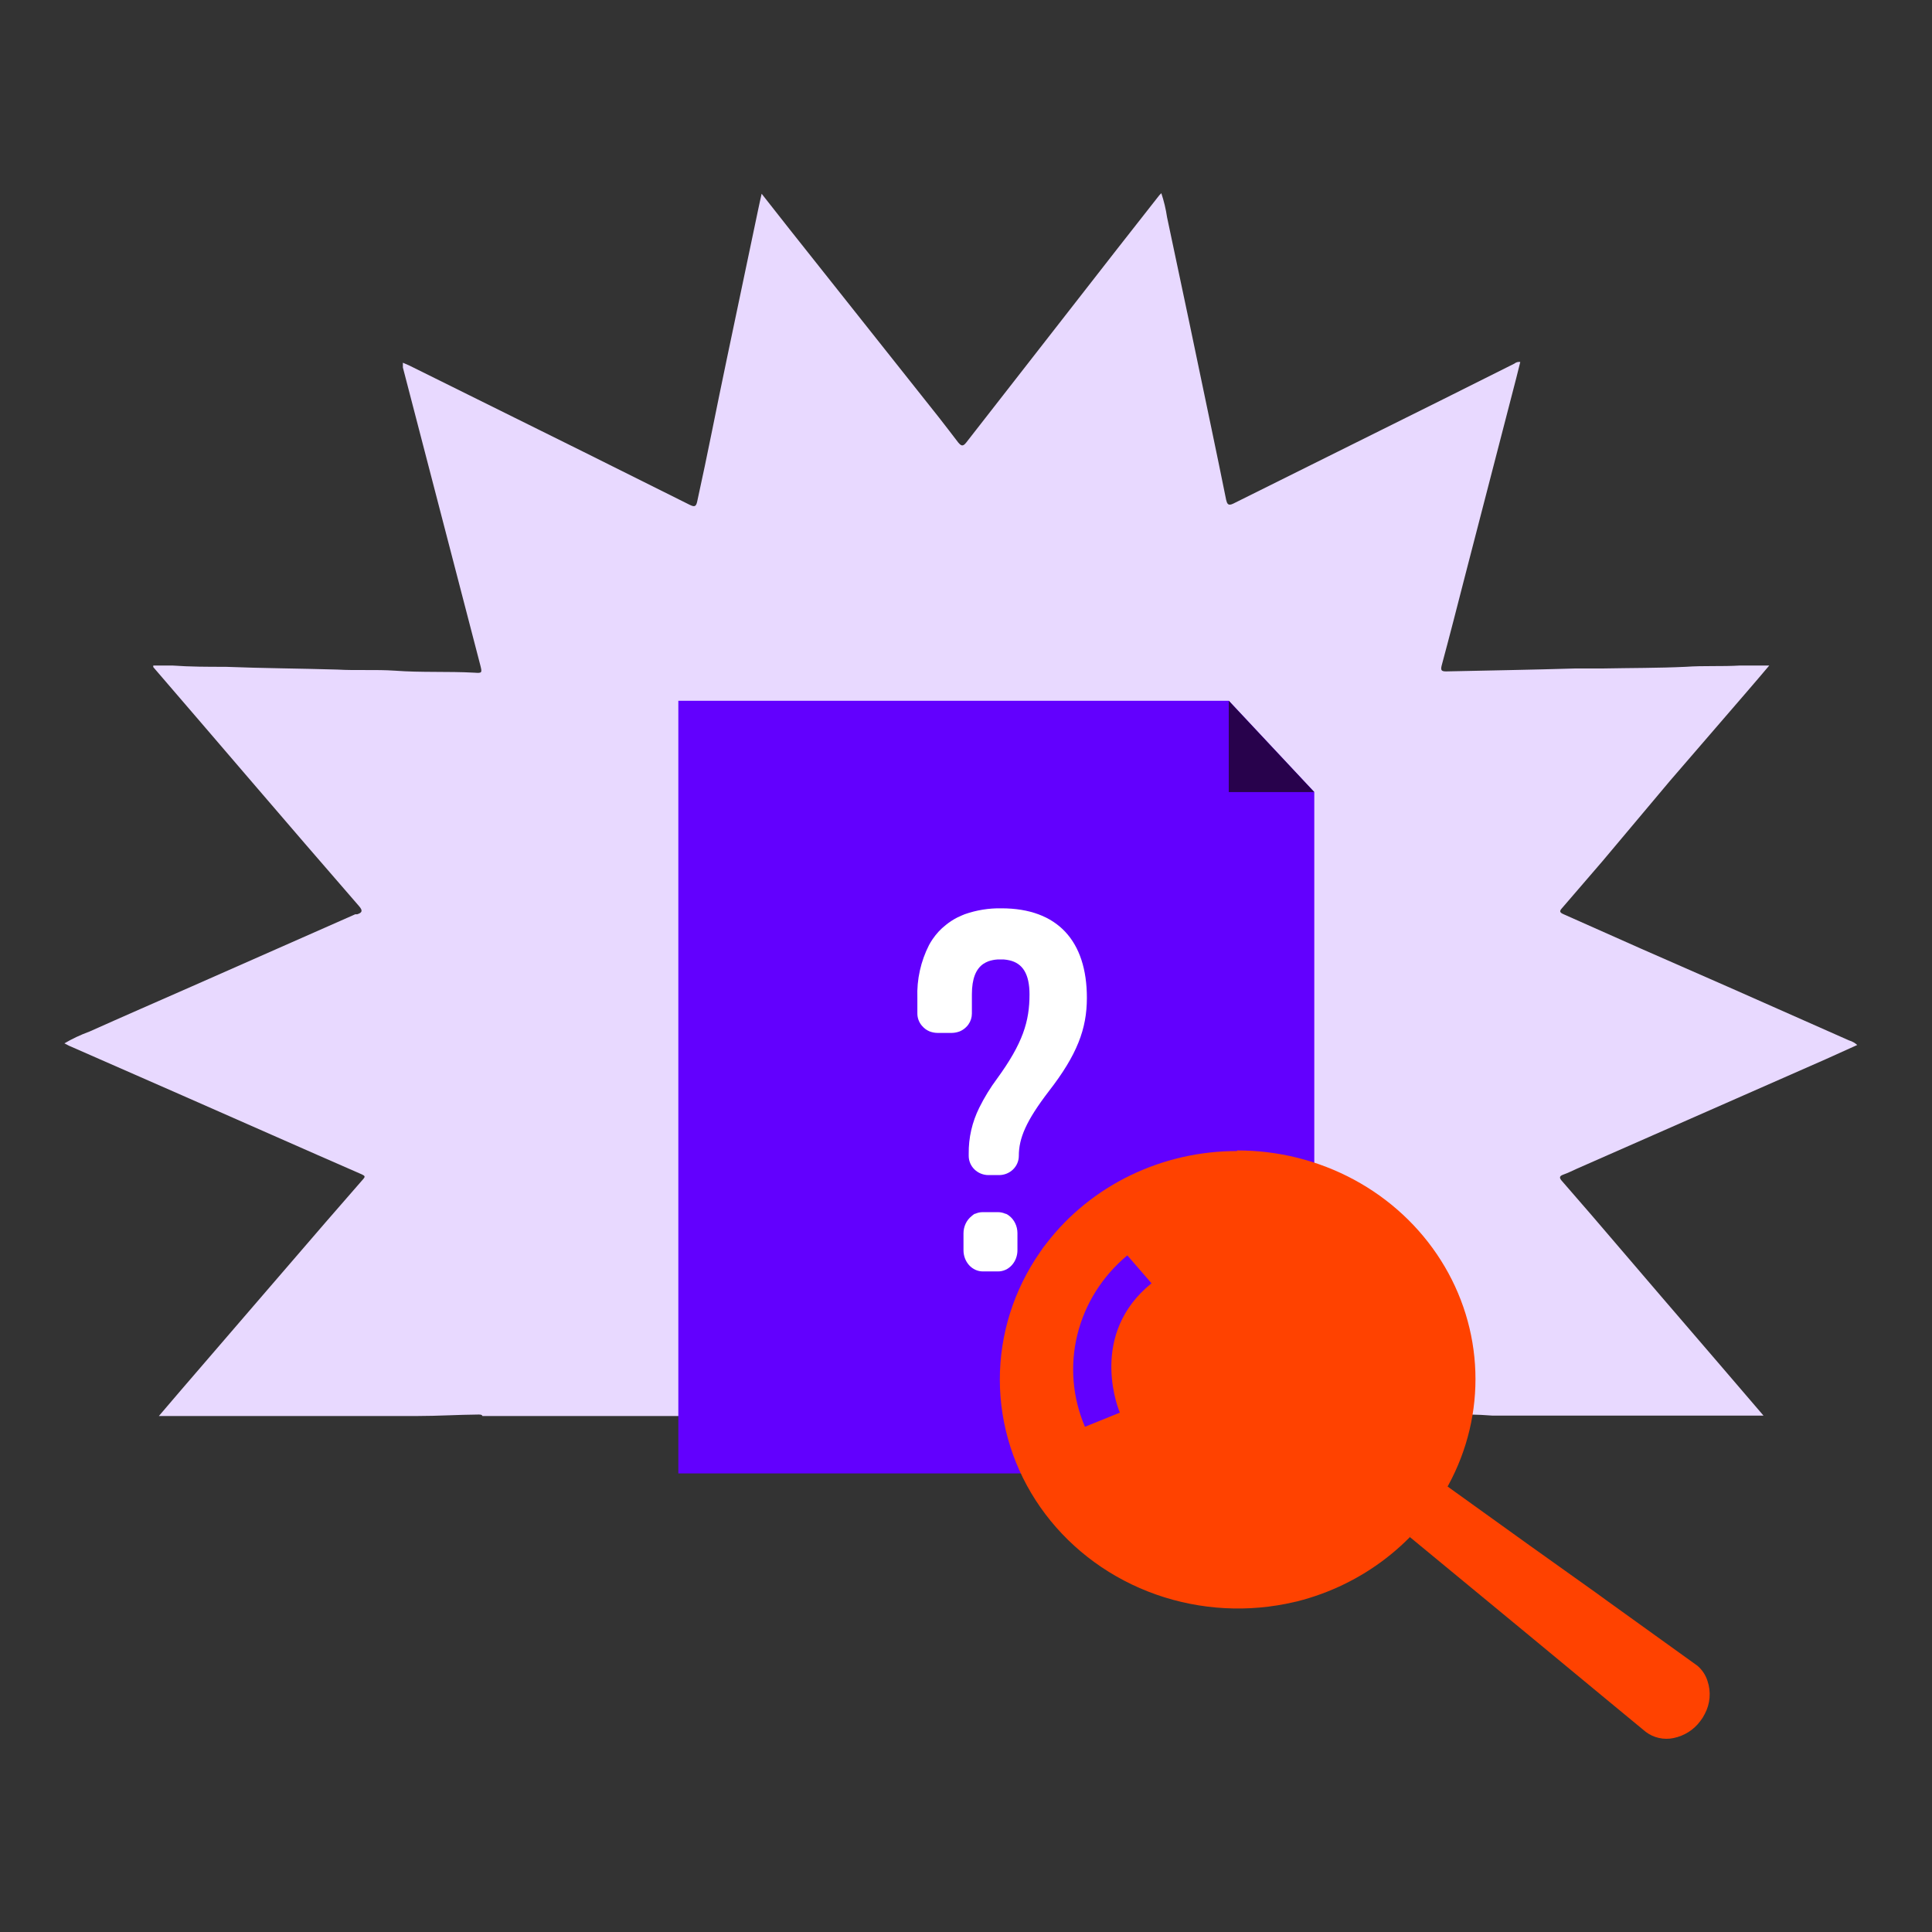 <svg width="150" height="150" viewBox="0 0 150 150" fill="none" xmlns="http://www.w3.org/2000/svg">
<rect x="0" y="0" width="150" height="150" fill="#333333" stroke="none"/>
<path d="M14.176 85.059C18.823 87.1 23.455 89.156 28.103 91.183C28.34 91.297 28.37 91.354 28.192 91.553L25.297 94.879L19.981 101.046L14.042 107.941L12.335 109.939H32.408C33.982 109.939 35.556 109.839 37.13 109.825C37.308 109.825 37.412 109.825 37.456 109.939H111.872C111.872 109.839 112.08 109.811 112.318 109.811C113.52 109.811 114.708 109.811 115.896 109.91H116.95H136.92L133.579 106.013L128.917 100.589L123.587 94.365L121.285 91.711C121.092 91.496 121.003 91.325 121.374 91.197C121.745 91.068 122.102 90.883 122.458 90.725L134.752 85.316L141.76 82.232L144.195 81.133C144.014 80.968 143.795 80.846 143.556 80.776L134.306 76.68L127.343 73.625L121.404 70.984C121.107 70.856 121.047 70.756 121.27 70.513L124.418 66.859L129.659 60.621L135.598 53.741C136.177 53.084 136.727 52.413 137.365 51.671C136.519 51.671 135.806 51.671 135.093 51.671C133.683 51.757 132.272 51.671 130.877 51.771C128.738 51.871 126.601 51.857 124.477 51.899H122.339C118.984 51.999 115.628 52.056 112.273 52.128C111.902 52.128 111.842 52.028 111.931 51.671C112.555 49.358 113.149 47.032 113.743 44.719L117.395 30.616C117.618 29.774 117.826 28.946 118.034 28.104C117.952 28.091 117.868 28.097 117.788 28.119C117.709 28.141 117.636 28.18 117.573 28.232L112.095 30.973L95.762 39.095C95.332 39.309 95.273 39.095 95.198 38.81C94.827 36.983 94.456 35.156 94.07 33.328C92.932 27.847 91.779 22.361 90.611 16.87C90.517 16.236 90.368 15.61 90.165 15C90.066 15.091 89.977 15.192 89.898 15.3L86.706 19.368C82.816 24.364 78.921 29.36 75.02 34.356C74.753 34.699 74.62 34.613 74.397 34.356C73.907 33.699 73.402 33.071 72.912 32.429L61.301 17.798L59.134 15.043C59.03 15.514 58.941 15.885 58.867 16.256C58.05 20.125 57.248 23.993 56.431 27.861C55.615 31.73 54.947 35.241 54.13 38.938C54.041 39.352 53.908 39.367 53.551 39.195C50.789 37.815 48.023 36.435 45.252 35.056L31.8 28.389L31.28 28.161V28.532L37.293 51.656C37.442 52.242 37.427 52.271 36.833 52.227C34.769 52.114 32.705 52.227 30.642 52.07C29.157 51.971 27.672 52.07 26.187 51.985C23.292 51.899 20.397 51.885 17.502 51.771C16.136 51.771 14.755 51.771 13.389 51.671C12.899 51.671 12.409 51.671 11.904 51.671C11.894 51.713 11.894 51.757 11.904 51.799C14.443 54.74 16.967 57.694 19.506 60.649C22.287 63.895 25.079 67.13 27.88 70.356C28.162 70.684 28.147 70.856 27.732 70.984H27.583L14.903 76.58C12.246 77.751 9.588 78.906 6.945 80.091C6.269 80.338 5.618 80.643 5 81.005L5.356 81.19L14.176 85.059Z" fill="#E8D9FF"/>
<path d="M102.041 61.495L95.408 54.41H52.666V114.395H102.041V61.495Z" fill="#6200FE"/>
<path d="M102.035 61.495L95.402 54.41V61.495H102.035Z" fill="#28024C"/>
<path d="M84.385 77.473C84.385 73.059 82.11 70.522 77.753 70.522C76.784 70.504 75.82 70.659 74.908 70.978C74.75 71.038 74.601 71.108 74.452 71.177L74.319 71.237C74.007 71.397 73.714 71.589 73.443 71.807C73.237 71.968 73.045 72.143 72.869 72.334C72.699 72.52 72.544 72.718 72.402 72.925C72.304 73.069 72.213 73.219 72.13 73.372C71.486 74.641 71.174 76.045 71.224 77.459V78.681C71.222 79.028 71.345 79.365 71.572 79.633C71.659 79.734 71.757 79.826 71.864 79.907C71.959 79.973 72.06 80.029 72.167 80.076C72.262 80.112 72.359 80.14 72.459 80.16C72.562 80.182 72.666 80.193 72.772 80.195H73.909C74.014 80.193 74.119 80.182 74.222 80.16C74.321 80.14 74.419 80.111 74.514 80.076C74.696 80 74.861 79.89 75.001 79.753C75.072 79.687 75.136 79.614 75.19 79.534C75.364 79.287 75.457 78.995 75.457 78.695V77.206C75.457 75.974 75.775 75.219 76.359 74.827C76.48 74.749 76.608 74.684 76.743 74.633C76.966 74.556 77.199 74.509 77.436 74.494H77.948C78.098 74.506 78.247 74.529 78.394 74.564C79.378 74.797 79.931 75.591 79.931 77.206C79.931 79.296 79.419 80.99 77.409 83.75C76.882 84.459 76.421 85.212 76.031 86C75.475 87.117 75.194 88.344 75.211 89.585V89.744C75.211 90.139 75.373 90.518 75.661 90.797C75.95 91.077 76.341 91.234 76.749 91.234H77.563C77.971 91.234 78.362 91.077 78.651 90.797C78.939 90.518 79.101 90.139 79.101 89.744C79.101 88.364 79.67 87.023 81.423 84.733C83.632 81.888 84.385 79.877 84.385 77.473Z" fill="white"/>
<path d="M78.994 97.046V95.74C78.994 95.474 78.935 95.213 78.822 94.978C78.71 94.743 78.547 94.541 78.349 94.39C78.275 94.332 78.197 94.282 78.113 94.242H78.073C77.886 94.156 77.685 94.111 77.483 94.111H76.291C76.09 94.112 75.891 94.156 75.706 94.242H75.666C75.583 94.294 75.504 94.355 75.43 94.423C75.237 94.576 75.079 94.777 74.97 95.01C74.861 95.243 74.805 95.501 74.805 95.762V97.068C74.805 97.504 74.963 97.922 75.244 98.231C75.526 98.54 75.908 98.713 76.307 98.713H77.483C77.683 98.715 77.88 98.672 78.065 98.589C78.249 98.506 78.417 98.383 78.558 98.227C78.699 98.073 78.81 97.888 78.885 97.685C78.96 97.482 78.997 97.265 78.994 97.046Z" fill="white"/>
<g style="mix-blend-mode:multiply">
<g style="mix-blend-mode:multiply">
<path d="M131.784 129.326L124.83 124.327L123.875 123.634L118.722 119.961L112.286 115.338C111.528 116.783 110.575 118.124 109.451 119.328L118.722 126.977L124.783 131.991L127.774 134.46C128.075 134.69 128.425 134.852 128.799 134.935C129.172 135.019 129.561 135.021 129.936 134.942C130.771 134.77 131.509 134.302 132.003 133.632C132.138 133.464 132.253 133.282 132.348 133.09C132.562 132.694 132.692 132.261 132.729 131.816C132.767 131.372 132.712 130.924 132.567 130.5C132.424 130.047 132.153 129.64 131.784 129.326Z" fill="#FF4200"/>
</g>
<g style="mix-blend-mode:multiply">
<path d="M96.044 89.366C93.169 89.364 90.335 90.01 87.767 91.252C85.2 92.494 82.971 94.297 81.26 96.518C81.073 96.743 80.901 96.98 80.743 97.225C78.706 100.157 77.621 103.604 77.627 107.129C77.633 110.654 78.728 114.099 80.774 117.024C82.82 119.95 85.724 122.224 89.118 123.56C92.511 124.895 96.241 125.23 99.833 124.522L100.727 124.327C103.229 123.691 105.565 122.559 107.585 121.002C109.606 119.447 111.265 117.502 112.457 115.293C113.929 112.584 114.649 109.555 114.546 106.5C114.444 103.445 113.523 100.467 111.872 97.855C110.221 95.243 107.897 93.084 105.124 91.589C102.35 90.094 99.223 89.313 96.044 89.32V89.366ZM88.965 100.01C84.549 104.031 86.913 109.616 86.945 109.677L84.235 110.776C83.264 108.506 83.059 106 83.649 103.612C84.239 101.223 85.594 99.074 87.524 97.466L89.404 99.634L88.965 100.01Z" fill="#FF4200"/>
</g>
</g>
</svg>
